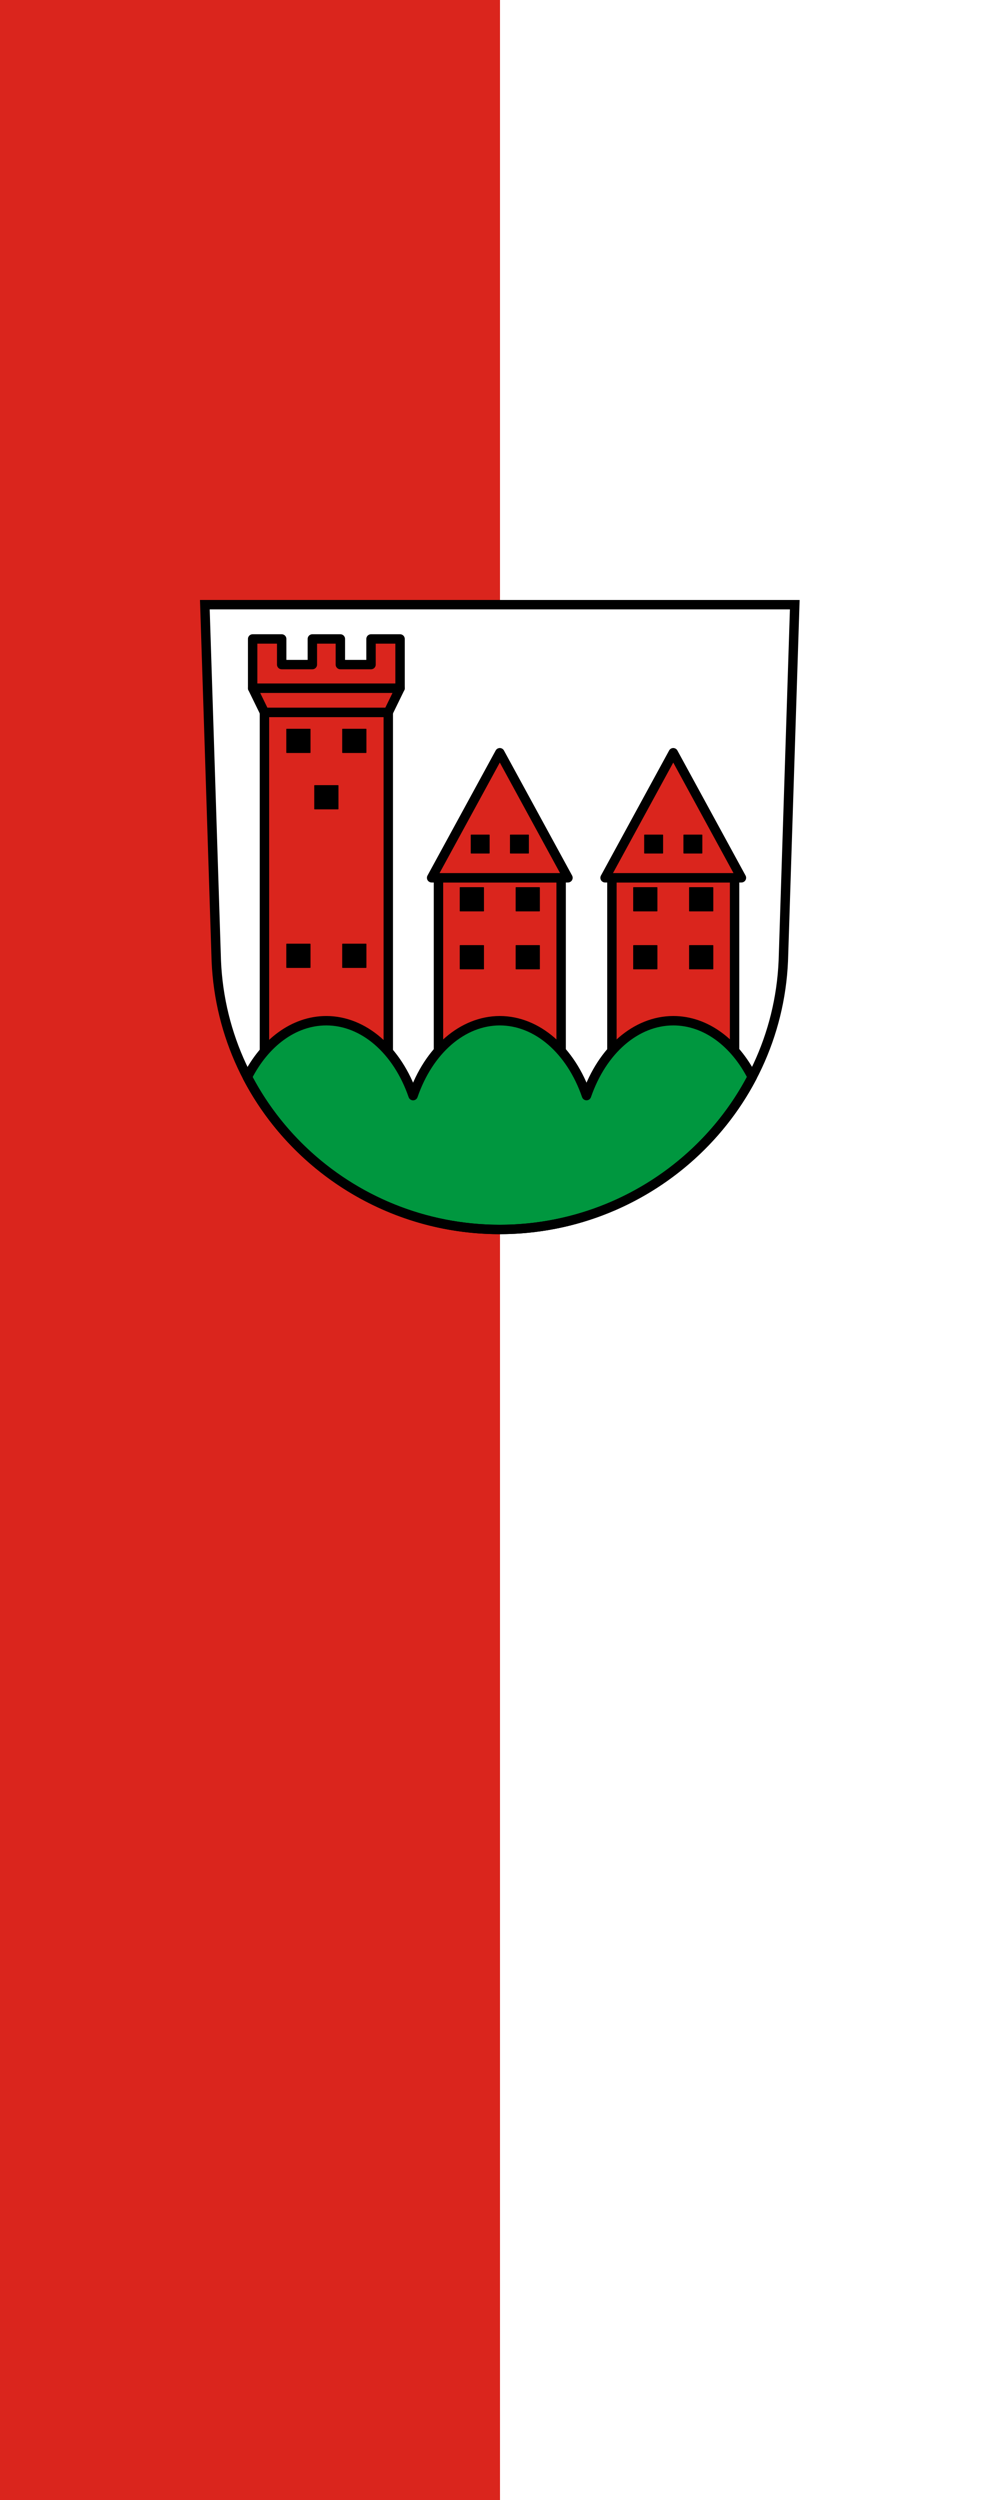 <?xml version="1.0" encoding="UTF-8" standalone="no"?>
<svg
   width="600"
   height="1500"
   viewBox="0 0 600.003 1499.997"
   version="1.1"
   id="svg17984"
   xmlns="http://www.w3.org/2000/svg"
   xmlns:svg="http://www.w3.org/2000/svg">
  <defs
     id="defs17988" />
  <g
     id="g4037"
     transform="translate(1088.192,632.278)">
    <path
       id="rect2739"
       style="fill:#da251d;fill-opacity:1;stroke:none;stroke-width:1;stroke-linecap:round;stroke-miterlimit:31;stroke-dasharray:none;paint-order:stroke fill markers;stop-color:#000000"
       d="m -1088.192,-632.284 h 600.003 V 867.724 h -600.003 z" />
    <path
       id="rect2739-4"
       style="fill:#ffffff;fill-opacity:1;stroke:none;stroke-width:1;stroke-linecap:round;stroke-miterlimit:31;stroke-dasharray:none;paint-order:stroke fill markers;stop-color:#000000"
       d="m -788.191,-632.284 h 300.002 V 867.724 h -300.002 z" />
  </g>
  <g
     transform="matrix(0.513,0,0,0.513,108.845,341.492)"
     id="g17982">
    <path
       d="m 27.412,41.549 13.398,416.62 c 7.415,175.25 153.92,314.05 331.59,314.14 177.51,-0.215 324.07,-139.06 331.59,-314.14 l 13.398,-416.62 h -344.98 z"
       fill="#ffffff"
       fill-rule="evenodd"
       id="path17932" />
    <g
       transform="translate(1.855)"
       stroke="#000000"
       stroke-linejoin="round"
       id="g17944">
      <g
         fill="#ff0000"
         stroke-width="11"
         id="g17940">
        <path
           stroke-linecap="round"
           d="M 95.27,167.48 H 240.1 V 576.44 H 95.27 Z"
           id="path17934"
           style="fill:#da251d;fill-opacity:1" />
        <path
           d="m 81.47,139.21 13.793,28.28 h 72.41 72.41 l 13.793,-28.28 h -86.21 -86.21 z"
           fill-rule="evenodd"
           id="path17936"
           style="fill:#da251d;fill-opacity:1" />
        <path
           d="m 81.47,81.62 v 57.59 H 253.88 V 81.62 h -33.965 v 30 h -35.861 v -30 h -32.758 v 30 h -35.861 v -30 H 81.468 Z"
           stroke-linecap="round"
           id="path17938"
           style="fill:#da251d;fill-opacity:1" />
      </g>
      <path
         d="m 121.33,187.17 v 27.324 h 27.326 V 187.17 Z m 65.38,0 v 27.324 h 27.326 V 187.17 Z m -32.691,65.943 v 27.324 h 27.326 v -27.324 z m -32.691,185.44 v 27.324 h 27.326 v -27.324 z m 65.38,0 v 27.324 h 27.326 v -27.324 z"
         stroke-linecap="round"
         id="path17942" />
    </g>
    <g
       stroke="#000000"
       id="g17980">
      <g
         stroke-linejoin="round"
         id="g17976">
        <g
           transform="translate(-6.134)"
           id="g17958">
          <g
             fill="#ff0000"
             stroke-width="11"
             id="g17950">
            <path
               stroke-linecap="round"
               d="M 306.8,360.97 H 450.27 V 579.91 H 306.8 Z"
               id="path17946"
               style="fill:#da251d;fill-opacity:1" />
            <path
               d="m 378.53,214.7 -79.74,146.28 h 79.74 79.73 z"
               fill-rule="evenodd"
               id="path17948"
               style="fill:#da251d;fill-opacity:1" />
          </g>
          <g
             stroke-linecap="round"
             id="g17956">
            <path
               d="m 332.18,372.45 v 27.324 h 27.326 V 372.45 Z m 65.38,0 v 27.324 h 27.326 V 372.45 Z m -65.38,67.777 v 27.324 h 27.326 v -27.324 z m 65.38,0 v 27.324 h 27.326 v -27.324 z"
               id="path17952" />
            <path
               d="m 345.02,310.96 v 21.12 h 21.12 v -21.12 z m 45.904,0 v 21.12 h 21.12 v -21.12 z"
               id="path17954" />
          </g>
        </g>
        <g
           transform="translate(-8.326)"
           id="g17972">
          <g
             fill="#ff0000"
             stroke-width="11"
             id="g17964">
            <path
               stroke-linecap="round"
               d="M 511.85,360.97 H 655.32 V 579.91 H 511.85 Z"
               id="path17960"
               style="fill:#da251d;fill-opacity:1" />
            <path
               d="m 583.59,214.7 -79.74,146.28 h 79.74 79.73 z"
               fill-rule="evenodd"
               id="path17962"
               style="fill:#da251d;fill-opacity:1" />
          </g>
          <g
             stroke-linecap="round"
             id="g17970">
            <path
               d="m 537.23,372.45 v 27.324 h 27.326 V 372.45 Z m 65.38,0 v 27.324 h 27.326 V 372.45 Z m -65.38,67.777 v 27.324 h 27.326 v -27.324 z m 65.38,0 v 27.324 h 27.326 v -27.324 z"
               id="path17966" />
            <path
               d="m 550.08,310.96 v 21.12 h 21.12 v -21.12 z m 45.904,0 v 21.12 h 21.12 v -21.12 z"
               id="path17968" />
          </g>
        </g>
        <path
           d="m 147.8,492.09 c -38.34,0 -72.18,26.1 -92.41,65.91 55.23,105.99 167.14,178.2 295.27,178.27 128.02,-0.155 239.94,-72.43 295.21,-178.39 -20.235,-39.744 -54.05,-65.793 -92.35,-65.793 -43.47,0.07 -82.993,34.2 -101.43,87.6 -18.44,-53.4 -57.964,-87.53 -101.43,-87.6 -43.47,0.077 -82.997,34.22 -101.43,87.63 -18.434,-53.41 -57.959,-87.55 -101.43,-87.63 z"
           transform="translate(21.732,36.05)"
           fill="#090"
           stroke-linecap="round"
           stroke-width="11"
           id="path17974"
           style="fill:#00973f;fill-opacity:1" />
      </g>
      <path
         d="m 27.412,41.549 13.398,416.62 c 7.415,175.25 153.92,314.05 331.59,314.14 177.51,-0.215 324.07,-139.06 331.59,-314.14 l 13.398,-416.62 h -344.98 z"
         fill="none"
         fill-rule="evenodd"
         stroke-width="11"
         id="path17978" />
    </g>
  </g>
</svg>
